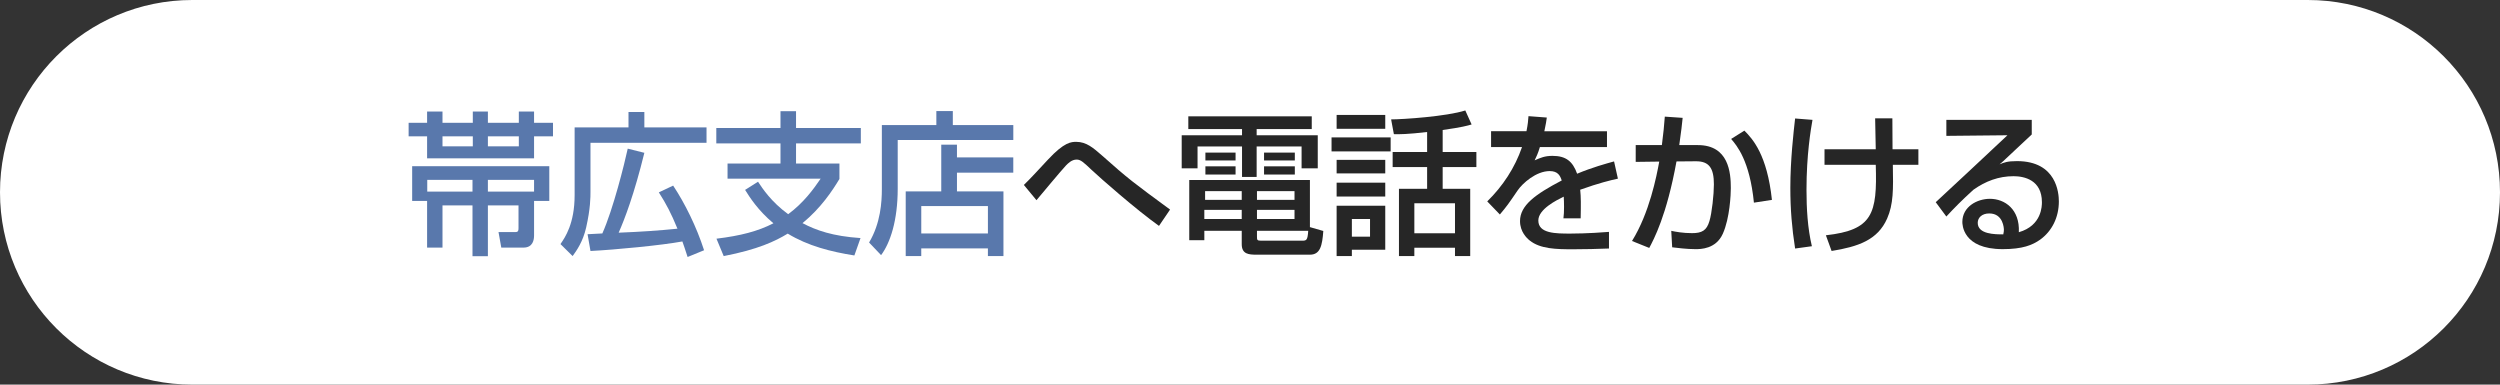 <?xml version="1.0" encoding="utf-8"?>
<!-- Generator: Adobe Illustrator 15.0.0, SVG Export Plug-In . SVG Version: 6.00 Build 0)  -->
<!DOCTYPE svg PUBLIC "-//W3C//DTD SVG 1.1//EN" "http://www.w3.org/Graphics/SVG/1.1/DTD/svg11.dtd">
<svg version="1.1" id="レイヤー_1" xmlns="http://www.w3.org/2000/svg" xmlns:xlink="http://www.w3.org/1999/xlink" x="0px"
	 y="0px" width="260px" height="40px" viewBox="0 0 260 40" enable-background="new 0 0 260 40" xml:space="preserve">
<rect x="0" y="0" width="260" height="40" fill="#333333" stroke="none"/>
<g>
	<path fill="#FFFFFF" d="M0,20C0,8.949,8.95,0,20,0h220c11.049,0,20,8.949,20,20c0,11.049-8.951,20-20,20H20C8.95,40,0,31.049,0,20z
		"/>
</g>
<g enable-background="new    ">
	<path fill="#5978AC" d="M44.418,11.601h1.601v1.168h3.153v-1.168h1.569v1.168h3.217v-1.168h1.584v1.168h1.969v1.409h-1.969v2.289
		H44.418v-2.289h-1.921v-1.409h1.921V11.601z M44.418,20.9h-1.553v-3.617h14.262V20.9h-1.584v3.585c0,0.448-0.112,1.265-1.104,1.265
		h-2.305l-0.289-1.616h1.777c0.304,0,0.304-0.208,0.304-0.465v-2.305h-3.185v5.282H49.14v-5.282h-3.121v4.386h-1.601V20.9z
		 M49.14,19.924v-1.217h-4.706v1.217H49.14z M46.019,14.178v1.04h3.153v-1.04H46.019z M50.741,14.178v1.04h3.217v-1.04H50.741z
		 M55.542,19.924v-1.217h-4.802v1.217H55.542z"/>
	<path fill="#5978AC" d="M59.762,13.249h5.602v-1.601h1.649v1.601h6.466v1.601H61.41v5.09c0,0.561,0,1.729-0.448,3.714
		c-0.336,1.488-0.993,2.401-1.409,2.978l-1.265-1.249c0.48-0.688,1.473-2.129,1.473-5.09V13.249z M71.51,26.727
		c-0.272-0.832-0.368-1.137-0.544-1.616c-2.145,0.399-6.995,0.864-9.556,0.992l-0.304-1.745c0.32-0.016,1.008-0.048,1.537-0.08
		c1.136-2.545,2.305-7.267,2.641-8.819l1.729,0.433c-1.057,4.306-2.049,6.898-2.673,8.307c2.385-0.096,4.226-0.224,6.115-0.416
		c-0.656-1.601-1.168-2.577-1.937-3.777l1.489-0.704c1.232,1.856,2.433,4.29,3.217,6.723L71.51,26.727z"/>
	<path fill="#5978AC" d="M78.835,18.899c0.464,0.704,1.36,2.081,3.137,3.378c1.617-1.201,2.625-2.594,3.377-3.698h-9.684v-1.568
		h5.506v-2.097h-6.675v-1.601h6.675v-1.745h1.617v1.745h6.739v1.601h-6.739v2.097h4.514v1.601c-0.72,1.2-1.921,3.025-3.841,4.594
		c1.424,0.753,3.153,1.36,6.034,1.553l-0.64,1.809c-2.433-0.384-4.834-0.992-6.931-2.272c-1.313,0.8-3.105,1.648-6.659,2.337
		l-0.752-1.809c2.497-0.305,4.306-0.769,5.922-1.601c-1.617-1.361-2.465-2.705-2.945-3.474L78.835,18.899z"/>
	<path fill="#5978AC" d="M91.714,13.009h5.666v-1.456h1.713v1.456h6.291v1.553H93.362v5.074c0,3.313-0.784,5.635-1.729,6.898
		l-1.249-1.313c1.2-2,1.329-4.226,1.329-5.554V13.009z M105.383,17.955h-5.858v1.953h4.834v6.723h-1.617V25.83h-6.931v0.801h-1.617
		v-6.723h3.697v-4.866h1.633v1.328h5.858V17.955z M95.812,21.429v2.849h6.931v-2.849H95.812z"/>
</g>
<g enable-background="new    ">
	<path fill="#262626" d="M120.535,23.493c-2.337-1.664-6.114-4.978-7.011-5.826c-0.816-0.769-1.121-1.072-1.553-1.072
		c-0.512,0-0.88,0.384-1.104,0.608c-0.513,0.544-2.641,3.104-3.073,3.617l-1.313-1.585c0.528-0.496,1.745-1.809,2.513-2.641
		c1.697-1.825,2.417-1.841,2.945-1.841c1.041,0,1.761,0.624,2.657,1.408c2.769,2.465,3.281,2.833,7.091,5.635L120.535,23.493z"/>
	<path fill="#262626" d="M123.585,12.097h12.837v1.328h-5.73v0.641h6.355v3.441h-1.682v-2.272h-4.674v3.169h-1.52v-3.169h-4.626
		v2.272h-1.648v-3.441h6.274v-0.641h-5.586V12.097z M137.624,24.021c-0.112,1.537-0.32,2.465-1.393,2.465h-5.539
		c-0.816,0-1.552-0.048-1.552-1.088v-1.393h-3.889v0.977h-1.569v-6.259h12.549v4.897L137.624,24.021z M125.25,21.829v0.944h3.889
		v-0.944H125.25z M125.33,19.876v0.912h3.81v-0.912H125.33z M125.362,15.874h3.137v0.816h-3.137V15.874z M125.362,17.299h3.137
		v0.849h-3.137V17.299z M130.725,19.876v0.912h3.904v-0.912H130.725z M130.725,21.829v0.944h3.904v-0.944H130.725z M130.725,24.006
		v0.576c0,0.352,0,0.448,0.399,0.448h4.306c0.448,0,0.561-0.048,0.625-1.024H130.725z M131.461,15.874h3.201v0.816h-3.201V15.874z
		 M131.461,17.299h3.201v0.849h-3.201V17.299z"/>
	<path fill="#262626" d="M138.481,14.29h6.146v1.456h-6.146V14.29z M139.009,11.953h5.058v1.44h-5.058V11.953z M139.009,16.627
		h5.058v1.408h-5.058V16.627z M139.009,18.995h5.058v1.441h-5.058V18.995z M139.009,21.396h5.058v4.578h-3.473v0.656h-1.585V21.396z
		 M140.594,22.773v1.841h1.889v-1.841H140.594z M148.421,13.729c-2.049,0.24-2.913,0.24-3.458,0.224l-0.287-1.536
		c1.216,0,5.777-0.305,7.715-0.929l0.656,1.457c-0.433,0.128-0.977,0.288-3.01,0.576v2.289h3.506v1.568h-3.506v2.257h2.865v6.995
		h-1.584v-0.864h-4.227v0.864h-1.6v-6.995h2.929v-2.257h-3.585v-1.568h3.585V13.729z M147.092,21.141v3.121h4.227v-3.121H147.092z"
		/>
	<path fill="#262626" d="M160.868,12.225c-0.048,0.368-0.096,0.673-0.256,1.425h6.514v1.648h-6.979
		c-0.191,0.656-0.384,1.041-0.544,1.377c0.624-0.272,1.057-0.465,1.856-0.465c1.393,0,2.098,0.561,2.562,1.857
		c1.569-0.656,2.978-1.041,3.841-1.28l0.4,1.792c-0.736,0.16-1.952,0.448-3.921,1.152c0.079,0.736,0.079,1.553,0.048,2.978h-1.793
		c0.049-0.416,0.064-0.656,0.064-1.2c0-0.448-0.016-0.769-0.032-1.057c-0.72,0.353-2.642,1.297-2.642,2.481
		c0,1.36,1.809,1.36,3.346,1.36c0.209,0,1.824,0,4.002-0.177v1.729c-1.201,0.048-2.545,0.08-3.746,0.08
		c-1.744,0-3.393-0.032-4.498-0.913c-0.304-0.24-1.008-0.912-1.008-2.017c0-1.633,1.584-2.785,4.338-4.226
		c-0.16-0.496-0.4-0.977-1.248-0.977c-1.426,0-2.834,1.28-3.33,2.001c-0.992,1.457-1.104,1.616-1.856,2.513l-1.313-1.36
		c1.616-1.585,2.881-3.505,3.617-5.65h-3.218v-1.648h3.682c0.145-0.736,0.176-1.104,0.209-1.568L160.868,12.225z"/>
	<path fill="#262626" d="M174.996,12.257c-0.064,0.688-0.144,1.328-0.353,2.833h1.938c3.217,0,3.425,2.881,3.425,4.466
		c0,0.624-0.097,3.121-0.833,4.754c-0.72,1.601-2.32,1.601-2.849,1.601c-0.88,0-1.905-0.128-2.417-0.192l-0.096-1.712
		c0.448,0.096,1.217,0.24,2.16,0.24c1.025,0,1.521-0.272,1.809-1.249c0.257-0.832,0.465-2.785,0.465-3.825
		c0-1.649-0.465-2.417-1.889-2.401l-2.001,0.017c-1.024,5.649-2.368,8.115-2.833,8.995l-1.793-0.721
		c1.809-2.913,2.545-6.69,2.834-8.259l-2.449,0.032V15.09h2.721c0.16-1.2,0.24-2.097,0.305-2.961L174.996,12.257z M182.407,21.076
		c-0.433-4.369-1.777-5.938-2.369-6.626l1.377-0.865c0.88,0.881,2.368,2.529,2.865,7.203L182.407,21.076z"/>
	<path fill="#262626" d="M188.499,12.465c-0.176,0.992-0.624,3.634-0.624,7.267c0,1.938,0.112,3.986,0.561,5.875l-1.745,0.24
		c-0.336-2.146-0.496-4.114-0.496-6.291c0-2.929,0.336-5.826,0.496-7.234L188.499,12.465z M195.078,15.522
		c-0.017-0.513-0.048-2.754-0.063-3.218h1.792c0,0.513,0.017,2.833,0.017,3.218h2.688v1.616h-2.657
		c0.049,2.593,0.064,4.082-0.592,5.586c-0.992,2.258-3.041,2.93-5.778,3.378l-0.593-1.633c4.866-0.544,5.347-2.225,5.187-7.331
		h-5.33v-1.616H195.078z"/>
	<path fill="#262626" d="M211.302,12.465v1.521c-0.753,0.688-1.937,1.825-2.689,2.514c-0.176,0.176-0.336,0.319-0.656,0.592
		c0.464-0.192,0.8-0.336,1.81-0.336c4.145,0,4.354,3.361,4.354,4.193c0,1.665-0.721,3.089-1.938,3.97
		c-0.816,0.576-1.84,0.992-3.905,0.992c-4.194,0-4.194-2.608-4.194-2.833c0-1.568,1.521-2.401,2.865-2.401
		c1.553,0,3.122,1.089,3.01,3.474c2.4-0.688,2.4-2.753,2.4-3.121c0-2.305-1.824-2.705-2.945-2.705c-1.552,0-2.912,0.513-4.177,1.408
		c-1.2,1.089-1.97,1.873-2.817,2.785l-1.104-1.488c0.384-0.336,6.579-6.131,7.459-6.963l-6.354,0.064v-1.665H211.302z
		 M208.405,23.894c0-0.112-0.048-1.696-1.521-1.696c-0.753,0-1.2,0.432-1.2,0.976c0,1.201,1.809,1.201,2.656,1.201
		C208.389,24.149,208.405,24.037,208.405,23.894z"/>
</g>
</svg>
